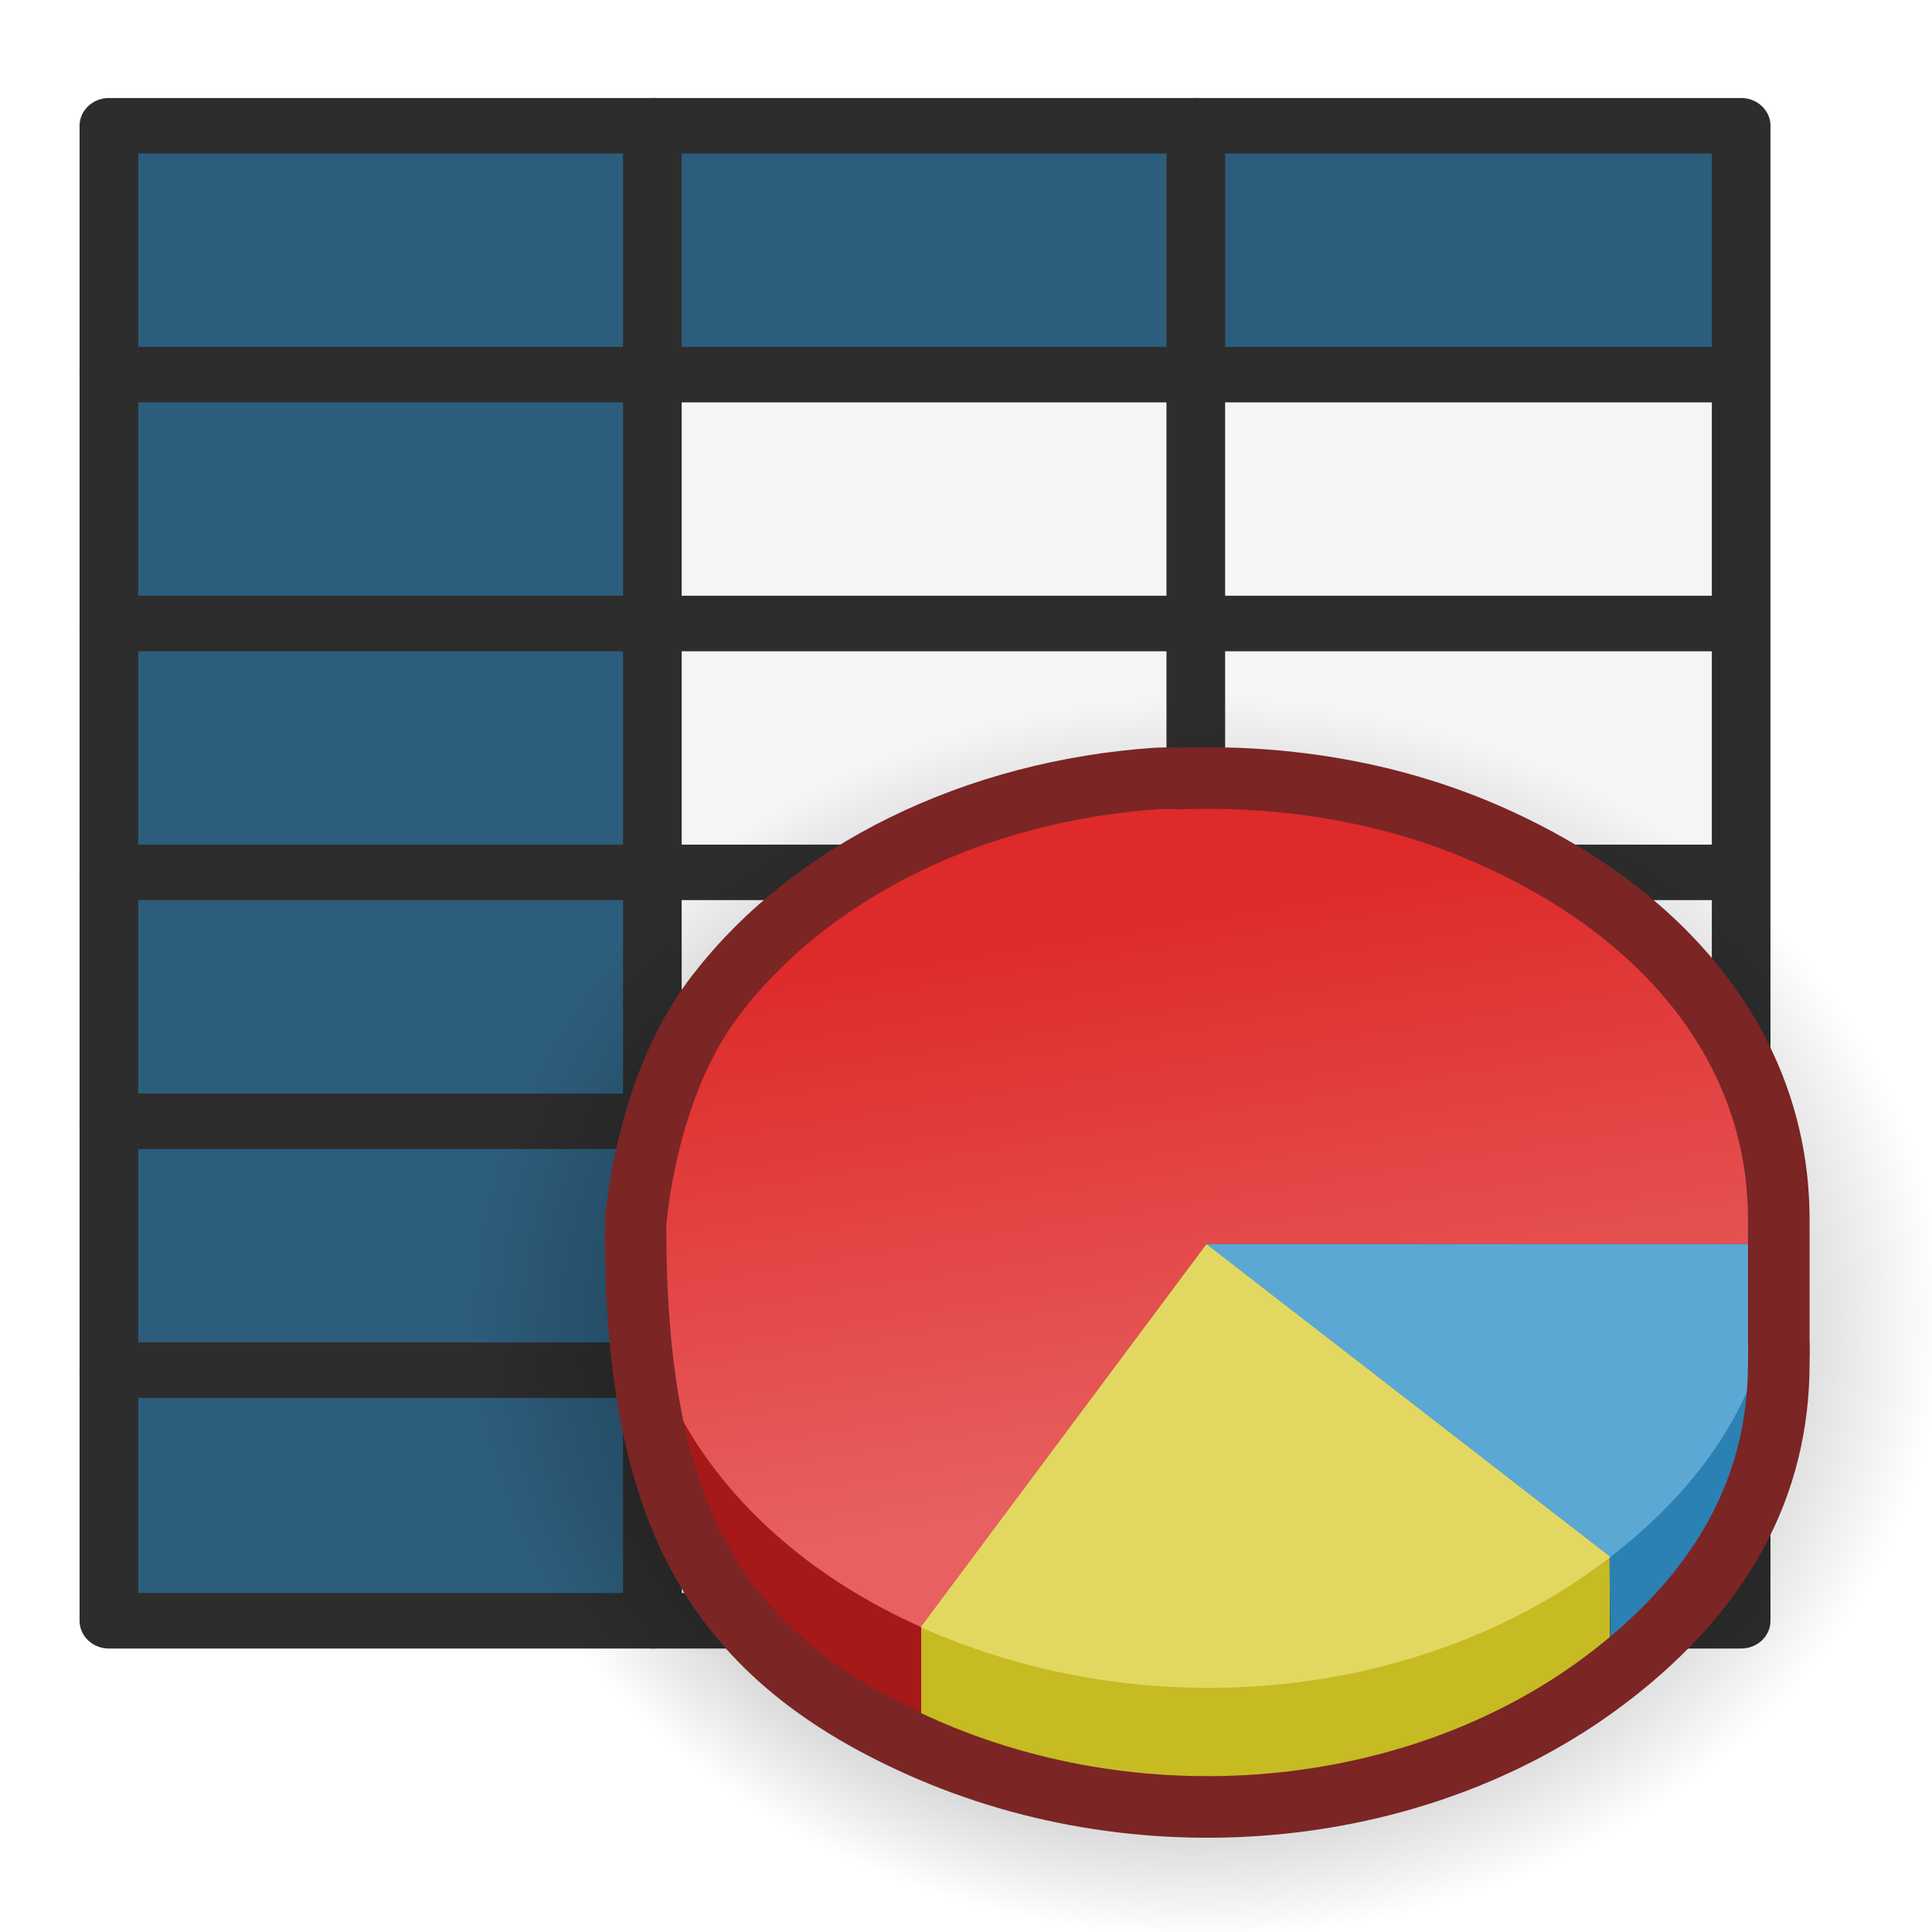 <?xml version="1.0" encoding="UTF-8" standalone="no"?>
<!-- Created with Inkscape (http://www.inkscape.org/) -->
<svg
   xmlns:dc="http://purl.org/dc/elements/1.1/"
   xmlns:cc="http://web.resource.org/cc/"
   xmlns:rdf="http://www.w3.org/1999/02/22-rdf-syntax-ns#"
   xmlns:svg="http://www.w3.org/2000/svg"
   xmlns="http://www.w3.org/2000/svg"
   xmlns:xlink="http://www.w3.org/1999/xlink"
   xmlns:sodipodi="http://inkscape.sourceforge.net/DTD/sodipodi-0.dtd"
   xmlns:inkscape="http://www.inkscape.org/namespaces/inkscape"
   width="48px"
   height="48px"
   id="svg9397"
   sodipodi:version="0.32"
   inkscape:version="0.43"
   sodipodi:docbase="/home/silvestre/Desktop/yasis/scalable/apps"
   sodipodi:docname="gnome-gnumeric.svg">
  <defs
     id="defs9399">
    <linearGradient
       inkscape:collect="always"
       id="linearGradient4385">
      <stop
         style="stop-color:#000000;stop-opacity:1;"
         offset="0"
         id="stop4387" />
      <stop
         style="stop-color:#000000;stop-opacity:0;"
         offset="1"
         id="stop4389" />
    </linearGradient>
    <linearGradient
       inkscape:collect="always"
       id="linearGradient4375">
      <stop
         style="stop-color:#de2a2a;stop-opacity:1;"
         offset="0"
         id="stop4377" />
      <stop
         style="stop-color:#e86060;stop-opacity:1"
         offset="1"
         id="stop4379" />
    </linearGradient>
    <radialGradient
       inkscape:collect="always"
       xlink:href="#linearGradient4385"
       id="radialGradient2186"
       gradientUnits="userSpaceOnUse"
       gradientTransform="matrix(1,0,0,0.659,-2.888924e-14,10.819)"
       cx="102"
       cy="31.75"
       fx="98.295"
       fy="35.923"
       r="33.75" />
    <linearGradient
       inkscape:collect="always"
       xlink:href="#linearGradient4375"
       id="linearGradient2188"
       gradientUnits="userSpaceOnUse"
       x1="100.546"
       y1="7.023"
       x2="106.483"
       y2="35.657" />
  </defs>
  <sodipodi:namedview
     id="base"
     pagecolor="#ffffff"
     bordercolor="#666666"
     borderopacity="1.0"
     inkscape:pageopacity="0.0"
     inkscape:pageshadow="2"
     inkscape:zoom="1.4142136"
     inkscape:cx="210.37759"
     inkscape:cy="-23.862771"
     inkscape:document-units="px"
     inkscape:current-layer="g3374"
     inkscape:window-width="1016"
     inkscape:window-height="721"
     inkscape:window-x="-4"
     inkscape:window-y="25" />
  <g
     inkscape:label="Layer 1"
     inkscape:groupmode="layer"
     id="layer1">
    <g
       id="g3374"
       transform="matrix(1.155,0,0,1.155,-3.693,-4.535)">
      <g
         transform="matrix(1,0,0,0.774,-1.008308e-15,1.01)"
         style="stroke:none"
         id="g4343" />
      <g
         id="g4303"
         transform="matrix(1.32,0,0,1.249,-57.502,-7.844)"
         style="opacity:1;stroke:#2d2d2d;stroke-opacity:1">
        <g
           id="g4263"
           style="stroke:#2d2d2d;stroke-opacity:1">
          <path
             id="path4265"
             d="M 47.759,11.59 L 56.646,11.59 L 56.646,15.906 L 47.759,15.906 L 47.759,11.59 z "
             style="color:#000000;fill:#2d5d7c;fill-opacity:1;fill-rule:nonzero;stroke:#2d2d2d;stroke-width:0.956;stroke-linecap:round;stroke-linejoin:round;marker:none;marker-start:none;marker-mid:none;marker-end:none;stroke-miterlimit:4;stroke-dasharray:none;stroke-dashoffset:0;stroke-opacity:1;visibility:visible;display:inline;overflow:visible" />
          <path
             id="path4267"
             d="M 56.615,11.59 L 65.502,11.59 L 65.502,15.906 L 56.615,15.906 L 56.615,11.59 z "
             style="color:#000000;fill:#2d5d7c;fill-opacity:1;fill-rule:nonzero;stroke:#2d2d2d;stroke-width:0.956;stroke-linecap:round;stroke-linejoin:round;marker:none;marker-start:none;marker-mid:none;marker-end:none;stroke-miterlimit:4;stroke-dasharray:none;stroke-dashoffset:0;stroke-opacity:1;visibility:visible;display:inline;overflow:visible" />
          <path
             style="color:#000000;fill:#2d5d7c;fill-opacity:1;fill-rule:nonzero;stroke:#2d2d2d;stroke-width:0.956;stroke-linecap:round;stroke-linejoin:round;marker:none;marker-start:none;marker-mid:none;marker-end:none;stroke-miterlimit:4;stroke-dasharray:none;stroke-dashoffset:0;stroke-opacity:1;visibility:visible;display:inline;overflow:visible"
             d="M 65.471,11.59 L 74.358,11.59 L 74.358,15.906 L 65.471,15.906 L 65.471,11.59 z "
             id="path4269" />
        </g>
        <g
           id="g4271"
           transform="translate(-6.238499e-16,4.286)"
           style="stroke:#2d2d2d;stroke-opacity:1">
          <path
             id="path4273"
             d="M 47.759,11.59 L 56.646,11.59 L 56.646,15.906 L 47.759,15.906 L 47.759,11.59 z "
             style="color:#000000;fill:#2d5d7c;fill-opacity:1;fill-rule:nonzero;stroke:#2d2d2d;stroke-width:0.956;stroke-linecap:round;stroke-linejoin:round;marker:none;marker-start:none;marker-mid:none;marker-end:none;stroke-miterlimit:4;stroke-dasharray:none;stroke-dashoffset:0;stroke-opacity:1;visibility:visible;display:inline;overflow:visible" />
          <path
             id="path4275"
             d="M 56.615,11.59 L 65.502,11.59 L 65.502,15.906 L 56.615,15.906 L 56.615,11.59 z "
             style="color:#000000;fill:#f5f5f5;fill-opacity:1;fill-rule:nonzero;stroke:#2d2d2d;stroke-width:0.956;stroke-linecap:round;stroke-linejoin:round;marker:none;marker-start:none;marker-mid:none;marker-end:none;stroke-miterlimit:4;stroke-dasharray:none;stroke-dashoffset:0;stroke-opacity:1;visibility:visible;display:inline;overflow:visible" />
          <path
             style="color:#000000;fill:#f5f5f5;fill-opacity:1;fill-rule:nonzero;stroke:#2d2d2d;stroke-width:0.956;stroke-linecap:round;stroke-linejoin:round;marker:none;marker-start:none;marker-mid:none;marker-end:none;stroke-miterlimit:4;stroke-dasharray:none;stroke-dashoffset:0;stroke-opacity:1;visibility:visible;display:inline;overflow:visible"
             d="M 65.471,11.59 L 74.358,11.59 L 74.358,15.906 L 65.471,15.906 L 65.471,11.59 z "
             id="path4277" />
        </g>
        <g
           id="g4279"
           transform="translate(-6.238499e-16,8.572)"
           style="stroke:#2d2d2d;stroke-opacity:1">
          <path
             id="path4281"
             d="M 47.759,11.59 L 56.646,11.59 L 56.646,15.906 L 47.759,15.906 L 47.759,11.59 z "
             style="color:#000000;fill:#2d5d7c;fill-opacity:1;fill-rule:nonzero;stroke:#2d2d2d;stroke-width:0.956;stroke-linecap:round;stroke-linejoin:round;marker:none;marker-start:none;marker-mid:none;marker-end:none;stroke-miterlimit:4;stroke-dasharray:none;stroke-dashoffset:0;stroke-opacity:1;visibility:visible;display:inline;overflow:visible" />
          <path
             id="path4283"
             d="M 56.615,11.59 L 65.502,11.59 L 65.502,15.906 L 56.615,15.906 L 56.615,11.59 z "
             style="color:#000000;fill:#f5f5f5;fill-opacity:1;fill-rule:nonzero;stroke:#2d2d2d;stroke-width:0.956;stroke-linecap:round;stroke-linejoin:round;marker:none;marker-start:none;marker-mid:none;marker-end:none;stroke-miterlimit:4;stroke-dasharray:none;stroke-dashoffset:0;stroke-opacity:1;visibility:visible;display:inline;overflow:visible" />
          <path
             style="color:#000000;fill:#f5f5f5;fill-opacity:1;fill-rule:nonzero;stroke:#2d2d2d;stroke-width:0.956;stroke-linecap:round;stroke-linejoin:round;marker:none;marker-start:none;marker-mid:none;marker-end:none;stroke-miterlimit:4;stroke-dasharray:none;stroke-dashoffset:0;stroke-opacity:1;visibility:visible;display:inline;overflow:visible"
             d="M 65.471,11.59 L 74.358,11.59 L 74.358,15.906 L 65.471,15.906 L 65.471,11.59 z "
             id="path4285" />
        </g>
        <g
           id="g4287"
           transform="translate(-6.238499e-16,12.858)"
           style="stroke:#2d2d2d;stroke-opacity:1">
          <path
             id="path4289"
             d="M 47.759,11.59 L 56.646,11.59 L 56.646,15.906 L 47.759,15.906 L 47.759,11.59 z "
             style="color:#000000;fill:#2d5d7c;fill-opacity:1;fill-rule:nonzero;stroke:#2d2d2d;stroke-width:0.956;stroke-linecap:round;stroke-linejoin:round;marker:none;marker-start:none;marker-mid:none;marker-end:none;stroke-miterlimit:4;stroke-dasharray:none;stroke-dashoffset:0;stroke-opacity:1;visibility:visible;display:inline;overflow:visible" />
          <path
             id="path4291"
             d="M 56.615,11.59 L 65.502,11.59 L 65.502,15.906 L 56.615,15.906 L 56.615,11.59 z "
             style="color:#000000;fill:#f5f5f5;fill-opacity:1;fill-rule:nonzero;stroke:#2d2d2d;stroke-width:0.956;stroke-linecap:round;stroke-linejoin:round;marker:none;marker-start:none;marker-mid:none;marker-end:none;stroke-miterlimit:4;stroke-dasharray:none;stroke-dashoffset:0;stroke-opacity:1;visibility:visible;display:inline;overflow:visible" />
          <path
             style="color:#000000;fill:#f5f5f5;fill-opacity:1;fill-rule:nonzero;stroke:#2d2d2d;stroke-width:0.956;stroke-linecap:round;stroke-linejoin:round;marker:none;marker-start:none;marker-mid:none;marker-end:none;stroke-miterlimit:4;stroke-dasharray:none;stroke-dashoffset:0;stroke-opacity:1;visibility:visible;display:inline;overflow:visible"
             d="M 65.471,11.59 L 74.358,11.59 L 74.358,15.906 L 65.471,15.906 L 65.471,11.59 z "
             id="path4293" />
        </g>
        <g
           id="g4295"
           transform="translate(-6.238499e-16,17.145)"
           style="stroke:#2d2d2d;stroke-opacity:1">
          <path
             id="path4297"
             d="M 47.759,11.59 L 56.646,11.59 L 56.646,15.906 L 47.759,15.906 L 47.759,11.59 z "
             style="color:#000000;fill:#2d5d7c;fill-opacity:1;fill-rule:nonzero;stroke:#2d2d2d;stroke-width:0.956;stroke-linecap:round;stroke-linejoin:round;marker:none;marker-start:none;marker-mid:none;marker-end:none;stroke-miterlimit:4;stroke-dasharray:none;stroke-dashoffset:0;stroke-opacity:1;visibility:visible;display:inline;overflow:visible" />
          <path
             id="path4299"
             d="M 56.615,11.59 L 65.502,11.59 L 65.502,15.906 L 56.615,15.906 L 56.615,11.59 z "
             style="color:#000000;fill:#f5f5f5;fill-opacity:1;fill-rule:nonzero;stroke:#2d2d2d;stroke-width:0.956;stroke-linecap:round;stroke-linejoin:round;marker:none;marker-start:none;marker-mid:none;marker-end:none;stroke-miterlimit:4;stroke-dasharray:none;stroke-dashoffset:0;stroke-opacity:1;visibility:visible;display:inline;overflow:visible" />
          <path
             style="color:#000000;fill:#f5f5f5;fill-opacity:1;fill-rule:nonzero;stroke:#2d2d2d;stroke-width:0.956;stroke-linecap:round;stroke-linejoin:round;marker:none;marker-start:none;marker-mid:none;marker-end:none;stroke-miterlimit:4;stroke-dasharray:none;stroke-dashoffset:0;stroke-opacity:1;visibility:visible;display:inline;overflow:visible"
             d="M 65.471,11.59 L 74.358,11.59 L 74.358,15.906 L 65.471,15.906 L 65.471,11.59 z "
             id="path4301" />
        </g>
        <g
           transform="translate(-6.238499e-16,21.431)"
           id="g4258"
           style="stroke:#2d2d2d;stroke-opacity:1">
          <path
             style="color:#000000;fill:#2d5d7c;fill-opacity:1;fill-rule:nonzero;stroke:#2d2d2d;stroke-width:0.956;stroke-linecap:round;stroke-linejoin:round;marker:none;marker-start:none;marker-mid:none;marker-end:none;stroke-miterlimit:4;stroke-dasharray:none;stroke-dashoffset:0;stroke-opacity:1;visibility:visible;display:inline;overflow:visible"
             d="M 47.759,11.59 L 56.646,11.59 L 56.646,15.906 L 47.759,15.906 L 47.759,11.59 z "
             id="path3361" />
          <path
             style="color:#000000;fill:#f5f5f5;fill-opacity:1;fill-rule:nonzero;stroke:#2d2d2d;stroke-width:0.956;stroke-linecap:round;stroke-linejoin:round;marker:none;marker-start:none;marker-mid:none;marker-end:none;stroke-miterlimit:4;stroke-dasharray:none;stroke-dashoffset:0;stroke-opacity:1;visibility:visible;display:inline;overflow:visible"
             d="M 56.615,11.59 L 65.502,11.59 L 65.502,15.906 L 56.615,15.906 L 56.615,11.59 z "
             id="path3363" />
          <path
             id="path3365"
             d="M 65.471,11.59 L 74.358,11.59 L 74.358,15.906 L 65.471,15.906 L 65.471,11.59 z "
             style="color:#000000;fill:#f5f5f5;fill-opacity:1;fill-rule:nonzero;stroke:#2d2d2d;stroke-width:0.956;stroke-linecap:round;stroke-linejoin:round;marker:none;marker-start:none;marker-mid:none;marker-end:none;stroke-miterlimit:4;stroke-dasharray:none;stroke-dashoffset:0;stroke-opacity:1;visibility:visible;display:inline;overflow:visible" />
        </g>
      </g>
      <g
         id="g4416"
         transform="matrix(1.53,0,0,1.53,-86.026,-8.232)">
        <g
           transform="matrix(0.41,0,0,0.41,39.071,14.75)"
           id="g4393">
          <path
             sodipodi:type="arc"
             style="opacity:0.751;color:#000000;fill:url(#radialGradient2186);fill-opacity:1;fill-rule:nonzero;stroke:none;stroke-width:1;stroke-linecap:round;stroke-linejoin:round;marker:none;marker-start:none;marker-mid:none;marker-end:none;stroke-miterlimit:4;stroke-dasharray:none;stroke-dashoffset:0;stroke-opacity:1;visibility:visible;display:inline;overflow:visible"
             id="path4383"
             sodipodi:cx="102"
             sodipodi:cy="31.75"
             sodipodi:rx="33.75"
             sodipodi:ry="22.25"
             d="M 135.75 31.75 A 33.75 22.25 0 1 1  68.25,31.75 A 33.75 22.25 0 1 1  135.75 31.75 z"
             transform="matrix(0.75,0,0,0.954,11.727,-1.668)" />
          <g
             id="g4365"
             transform="translate(-8.266,6.429)">
            <g
               transform="matrix(1,0,0,0.774,-6.238499e-16,5.909)"
               style="stroke:none"
               id="g4338">
              <path
                 sodipodi:nodetypes="csccccccsc"
                 id="path4329"
                 transform="matrix(0.866,0,0,1.119,3.198,-2.561)"
                 d="M 106.938,0.625 C 99.443,0.861 92.275,3.98 88.25,9.375 C 85.549,12.994 85.233,18.333 85.235,18.343 C 85.235,29.452 88.133,35.186 96.531,38.938 L 107.844,23.781 L 130.469,23.781 C 130.469,21.793 130.065,19.894 129.312,18.125 L 130.469,18.125 C 130.469,11.682 126.368,6.19 119.156,2.969 C 115.311,1.251 111.071,0.495 106.938,0.625 z "
                 style="color:#000000;fill:#a51919;fill-opacity:1;fill-rule:nonzero;stroke:none;stroke-width:1;stroke-linecap:round;stroke-linejoin:round;marker:none;marker-start:none;marker-mid:none;marker-end:none;stroke-miterlimit:4;stroke-dashoffset:0;stroke-opacity:1;visibility:visible;display:inline;overflow:visible" />
              <path
                 sodipodi:nodetypes="cccccc"
                 id="path4331"
                 transform="matrix(0.866,0,0,1.119,3.198,-2.561)"
                 d="M 107.844,18.125 L 96.531,33.281 L 96.531,38.969 C 105.545,42.996 116.484,41.851 123.844,36.156 C 123.844,36.156 123.746,32.47 123.844,30.5 L 107.844,18.125 z "
                 style="color:#000000;fill:#c6bb23;fill-opacity:1;fill-rule:nonzero;stroke:none;stroke-width:1;stroke-linecap:round;stroke-linejoin:round;marker:none;marker-start:none;marker-mid:none;marker-end:none;stroke-miterlimit:4;stroke-dashoffset:0;stroke-opacity:1;visibility:visible;display:inline;overflow:visible" />
              <path
                 sodipodi:nodetypes="cccccc"
                 id="path4333"
                 transform="matrix(0.866,0,0,1.119,3.198,-2.561)"
                 d="M 107.844,18.125 L 123.781,30.5 L 123.844,36.156 C 128.26,32.739 130.469,28.614 130.469,23.781 C 130.469,23.781 130.469,20.126 130.469,18.125 L 107.844,18.125 z "
                 style="color:#000000;fill:#2b81b4;fill-opacity:1;fill-rule:nonzero;stroke:none;stroke-width:1;stroke-linecap:round;stroke-linejoin:round;marker:none;marker-start:none;marker-mid:none;marker-end:none;stroke-miterlimit:4;stroke-dashoffset:0;stroke-opacity:1;visibility:visible;display:inline;overflow:visible" />
            </g>
            <g
               id="g4354"
               style="stroke:none"
               transform="matrix(1,0,0,0.774,-1.346172e-6,1.01)">
              <path
                 id="path4356"
                 d="M 96.52,42.847 C 85.703,36.602 81.993,22.755 88.238,11.938 C 94.483,1.121 108.331,-2.59 119.147,3.655 C 126.359,7.819 130.461,14.924 130.461,23.251 L 107.834,23.251 L 96.52,42.847 z "
                 style="color:#000000;fill:url(#linearGradient2188);fill-opacity:1;fill-rule:nonzero;stroke:none;stroke-width:1;stroke-linecap:round;stroke-linejoin:round;marker:none;marker-start:none;marker-mid:none;marker-end:none;stroke-miterlimit:4;stroke-dashoffset:0;stroke-opacity:1;visibility:visible;display:inline;overflow:visible"
                 transform="matrix(0.866,0,0,0.866,3.198,3.927)" />
              <path
                 id="path4358"
                 d="M 129.69,17.395 C 132.384,27.449 128.162,37.643 119.147,42.847 L 107.834,23.251 L 129.69,17.395 z "
                 style="color:#000000;fill:#e2d861;fill-opacity:1;fill-rule:nonzero;stroke:none;stroke-width:1;stroke-linecap:round;stroke-linejoin:round;marker:none;marker-start:none;marker-mid:none;marker-end:none;stroke-miterlimit:4;stroke-dashoffset:0;stroke-opacity:1;visibility:visible;display:inline;overflow:visible"
                 transform="matrix(0.433,0.75,-0.75,0.433,67.322,-66.873)" />
              <path
                 id="path4360"
                 d="M 119.147,3.655 C 124.556,6.778 128.074,11.362 129.69,17.395 L 107.834,23.251 L 119.147,3.655 z "
                 style="color:#000000;fill:#5ca8d5;fill-opacity:1;fill-rule:nonzero;stroke:none;stroke-width:1;stroke-linecap:round;stroke-linejoin:round;marker:none;marker-start:none;marker-mid:none;marker-end:none;stroke-miterlimit:4;stroke-dashoffset:0;stroke-opacity:1;visibility:visible;display:inline;overflow:visible"
                 transform="matrix(0.433,0.75,-0.75,0.433,67.322,-66.873)" />
            </g>
          </g>
        </g>
        <path
           sodipodi:nodetypes="csssssssssc"
           id="path4409"
           d="M 74.583,18.891 C 72.058,19.062 69.695,20.176 68.332,22.003 C 67.373,23.289 67.249,25.165 67.25,25.169 C 67.25,29.116 68.271,31.17 71.255,32.503 C 74.457,33.933 78.355,33.525 80.969,31.501 C 82.538,30.287 83.324,28.834 83.324,27.118 C 83.324,27.007 83.331,26.902 83.324,26.793 C 83.324,26.484 83.324,25.685 83.324,25.088 C 83.324,22.799 81.853,20.847 79.292,19.703 C 77.926,19.093 76.43,18.845 74.962,18.891 C 74.837,18.895 74.707,18.883 74.583,18.891 z "
           style="color:#000000;fill:none;fill-opacity:1;fill-rule:nonzero;stroke:#7b2525;stroke-width:0.866;stroke-linecap:round;stroke-linejoin:round;marker:none;marker-start:none;marker-mid:none;marker-end:none;stroke-miterlimit:4;stroke-dasharray:none;stroke-dashoffset:0;stroke-opacity:1;visibility:visible;display:inline;overflow:visible" />
      </g>
    </g>
  </g>
</svg>
